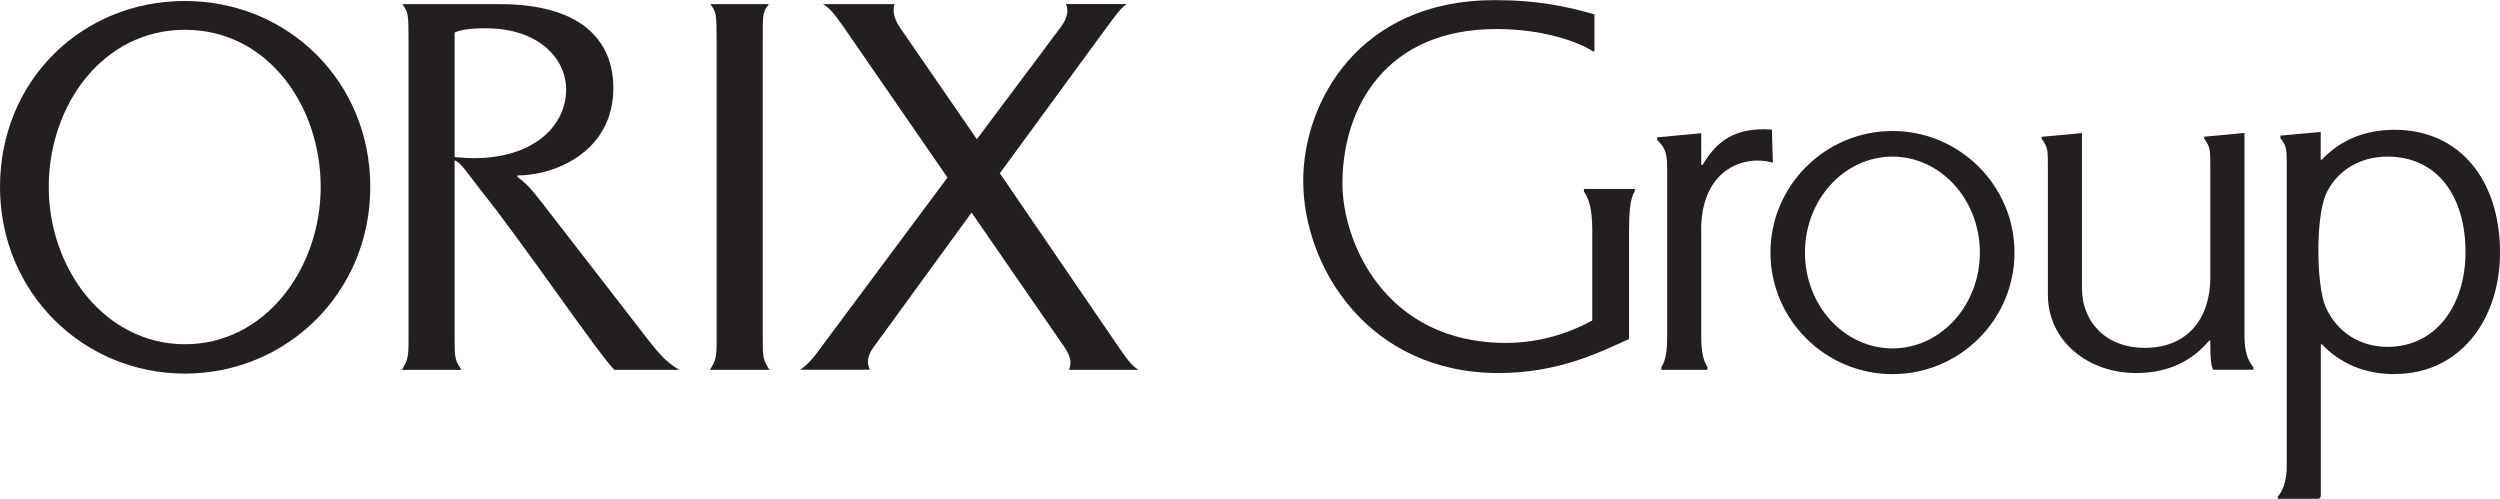 <?xml version="1.0" encoding="UTF-8"?>
<svg id="Layer_2" data-name="Layer 2" xmlns="http://www.w3.org/2000/svg" viewBox="0 0 228.26 45.54">
  <defs>
    <style>
      .cls-1 {
        fill: #231f20;
      }
    </style>
  </defs>
  <g id="_ÉåÉCÉÑÅ_1" data-name="ÉåÉCÉÑÅ[ 1">
    <g>
      <path class="cls-1" d="M4.45,17.07c0-7.46,4.93-14.35,12.44-14.35s12.39,6.89,12.39,14.35-5.07,14.36-12.39,14.36-12.44-6.89-12.44-14.36ZM0,17.07c0,9.62,7.56,17.04,16.88,17.04s16.93-7.41,16.93-17.04S26.3.09,16.88.09,0,7.37,0,17.07Z"/>
      <path class="cls-1" d="M41.51,14.35V2.97c.57-.25,1.43-.39,2.82-.39,4.83,0,7.36,2.74,7.36,5.6,0,3.3-2.96,6.26-8.41,6.26-.82,0-1.44-.09-1.77-.09ZM49.64,18.7c-1.34-1.72-1.67-2.01-2.39-2.54v-.14c3.39,0,8.75-2.15,8.75-7.98,0-4.51-3.15-7.66-10.33-7.66h-8.94c.53.71.57.81.57,3.3v27.36c0,1.53-.05,1.86-.62,2.73h5.45c-.57-.87-.62-1.06-.62-2.73V14.64c.62.24,1.14,1.15,2.49,2.86,3.73,4.64,10.71,14.93,12.1,16.27h5.84v-.05c-.96-.62-1.39-.95-2.78-2.72l-9.52-12.29Z"/>
      <path class="cls-1" d="M70.26,33.77h-5.45c.57-.87.62-1.2.62-2.73V3.68c0-2.49-.05-2.58-.57-3.3h5.35c-.57.71-.57.81-.57,3.3v27.36c0,1.53.04,1.86.62,2.73Z"/>
      <path class="cls-1" d="M103.92,33.77h-6.31c.19-.57.28-1.06-.48-2.16l-8.42-12.2-8.95,12.29c-.67.91-.57,1.54-.34,2.06h-6.36c.76-.53,1.15-1,2.16-2.39l11.29-15.16-9.47-13.72c-.9-1.25-1.24-1.73-1.91-2.11h6.55c-.19.47-.1,1.24.43,2.05l7.08,10.28,7.66-10.23c.67-.92.72-1.59.47-2.11h5.55c-.62.47-.81.77-1.77,2.05l-9.81,13.4,10.95,16.02c.81,1.2,1.2,1.58,1.67,1.92Z"/>
      <path class="cls-1" d="M148.74,21.05v9.9c-2.73,1.24-6.46,3.11-11.92,3.11-11.9,0-17.83-9.71-17.83-17.55,0-7.22,5.11-16.5,17.46-16.5,3.82,0,6.41.53,9.13,1.3v3.34l-.1.06c-1.48-.96-4.74-2.06-8.85-2.06-10.09,0-14.06,7.14-14.06,14.12,0,5.3,3.87,14.54,14.93,14.54,3.39,0,6.17-1.1,7.88-2.05v-8.18c0-2.11-.33-2.97-.76-3.59v-.24h4.64v.24c-.43.57-.52,2.02-.52,3.59Z"/>
      <path class="cls-1" d="M155.33,21v9.71c0,1.44.19,2.2.57,2.82v.24h-4.21v-.24c.38-.62.53-1.38.53-2.82v-15.45c0-1.58-.38-1.91-.91-2.48v-.24l4.02-.38v2.88h.14c1.25-2.16,2.97-3.45,6.31-3.21l.09,3.02c-2.82-.77-6.55.76-6.55,6.17Z"/>
      <path class="cls-1" d="M172.79,34.16c-6.13,0-11.14-4.98-11.14-11.1s5.02-11.1,11.14-11.1,11.14,4.98,11.14,11.1-4.98,11.1-11.14,11.1ZM172.79,14.3c-4.4,0-7.99,3.92-7.99,8.76s3.59,8.75,7.99,8.75,7.98-3.92,7.98-8.75-3.58-8.76-7.98-8.76Z"/>
      <path class="cls-1" d="M202.06,33.77c-.19-.53-.25-.96-.25-2.34v-.34h-.09c-1.39,1.62-3.4,2.97-6.71,2.97-4.25,0-8.03-2.82-8.03-7.17v-11.63c0-1.58,0-1.82-.57-2.59v-.18l3.68-.34v14.16c0,3.11,2.2,5.45,5.74,5.45,3.98,0,5.98-2.77,5.98-6.41v-10.1c0-1.58,0-1.82-.56-2.59v-.18l3.68-.34v18.56c0,1.44.33,2.25.81,2.82v.24h-3.68Z"/>
      <path class="cls-1" d="M218.65,34.16c-2.82,0-5.02-1.01-6.65-2.73h-.1v13.77c0,.24-.1.34-.29.34h-3.64v-.19c.48-.58.82-1.44.82-2.83V15.16c0-1.53,0-1.82-.58-2.54v-.24l3.68-.33v2.53h.1c1.62-1.72,3.82-2.73,6.65-2.73,5.98,0,9.62,4.64,9.62,11.2,0,6.12-3.64,11.1-9.62,11.1ZM217.98,14.3c-2.63,0-4.73,1.39-5.64,3.5-.91,2.15-.86,8.22,0,10.23,1.05,2.35,3.21,3.64,5.64,3.64,4.5,0,7.13-3.87,7.13-8.66,0-5.16-2.62-8.71-7.13-8.71Z"/>
    </g>
  </g>
</svg>